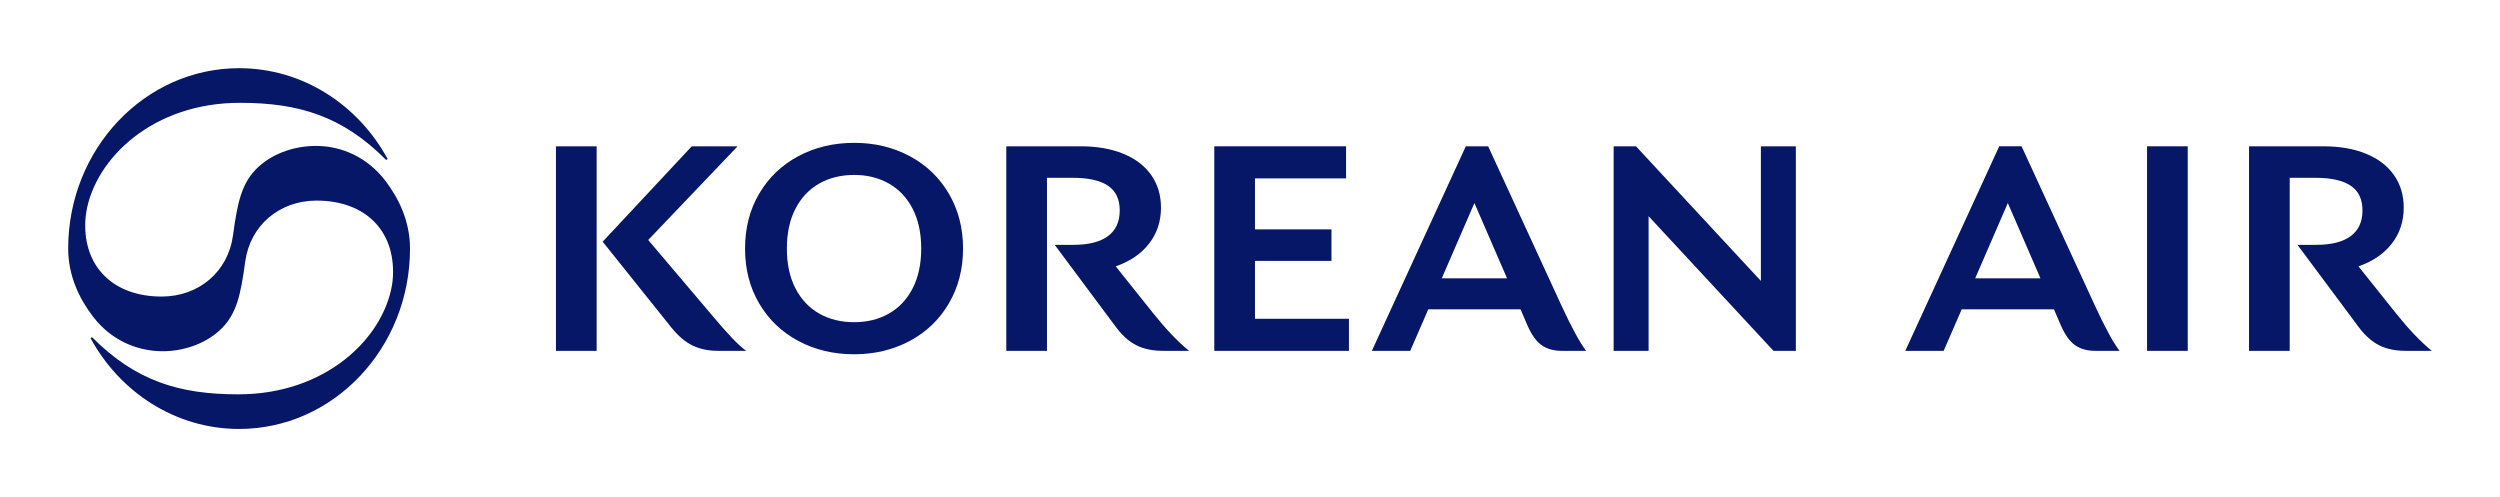 <?xml version="1.0" encoding="UTF-8"?><svg id="Layer_1" xmlns="http://www.w3.org/2000/svg" viewBox="0 0 3090.59 614.58"><defs><style>.cls-1{fill:#051766;}</style></defs><path class="cls-1" d="m113.73,416.78l-1.78,1.23c36.34,67.01,105.14,112.28,183.63,112.28,116.74,0,211.29-99.9,211.29-223,0-33.9-14.05-62.44-30.66-84.07-22.08-28.77-53.52-42.59-84.85-42.82-25.87-.22-52.63,8.47-71.47,25.53-21.52,19.51-26.31,44.6-31.89,85.3-6.13,44.6-42.04,75.37-88.2,75.37-59.76,0-96.78-36.79-94.33-93.1.22-3.9.56-7.8,1.23-11.6,11.26-66.45,82.73-135.03,190.22-134.8,72.14,0,126.33,16.17,180.52,70.69l1.78-1.23c-36.35-67-105.03-112.27-183.64-112.27-116.63,0-211.29,99.9-211.29,223,0,33.9,14.05,62.44,30.66,84.07,21.97,28.77,53.52,42.48,84.85,42.82,25.87.33,52.63-8.47,71.47-25.53,21.52-19.51,26.31-44.6,31.89-85.3,6.13-44.6,42.15-75.37,88.2-75.37,59.88,0,96.89,36.79,94.44,93.1-.22,3.9-.56,7.8-1.23,11.6-11.48,66.45-82.62,135.03-190.33,134.8-72.14-.01-126.33-16.18-180.51-70.7Z"/><path class="cls-1" d="m687.3,180.86h50.29v252.87h-50.29v-252.87Zm217.1,236.39c6.61,6.97,12.63,12.46,18.06,16.47h-34.35c-12.04,0-22.55-2.12-31.52-6.37-8.98-4.25-17.71-11.57-26.21-21.96l-85.35-106.6,110.14-117.93h56.66l-110.5,115.81,76.85,90.66c10.87,12.99,19.6,22.96,26.22,29.92Z"/><path class="cls-1" d="m986.92,421.5c-20.54-10.98-36.66-26.38-48.34-46.22-11.69-19.83-17.53-42.5-17.53-68s5.84-48.16,17.53-68c11.69-19.83,27.8-35.24,48.34-46.22,20.54-10.98,43.56-16.47,69.06-16.47s48.16,5.49,68.71,16.47c20.54,10.98,36.66,26.45,48.34,46.39,11.69,19.95,17.53,42.56,17.53,67.82s-5.84,47.87-17.53,67.82c-11.69,19.95-27.8,35.42-48.34,46.39-20.54,10.98-43.44,16.47-68.71,16.47-25.5.02-48.52-5.47-69.06-16.45Zm111.91-33.82c12.51-7.08,22.31-17.47,29.39-31.17,7.08-13.69,10.62-30.1,10.62-49.23s-3.54-35.53-10.62-49.23c-7.08-13.69-16.88-24.08-29.39-31.17-12.52-7.08-26.8-10.62-42.85-10.62s-30.69,3.54-43.21,10.62c-12.52,7.08-22.31,17.48-29.4,31.17-7.08,13.69-10.62,30.1-10.62,49.23s3.54,35.54,10.62,49.23c7.08,13.7,16.88,24.08,29.4,31.17,12.51,7.08,26.92,10.62,43.21,10.62,16.05.01,30.33-3.53,42.85-10.62Z"/><path class="cls-1" d="m1469.98,433.72h-31.88c-12.99,0-23.97-2.24-32.94-6.73-8.98-4.48-17.24-11.69-24.79-21.6l-76.5-102.71h23.02c18.89,0,33.17-3.6,42.85-10.8,9.68-7.2,14.52-17.76,14.52-31.7s-4.78-23.84-14.34-30.46c-9.56-6.61-24.26-9.92-44.09-9.92h-31.52v213.91h-50.29v-252.85h92.08c20.07,0,37.6,3.07,52.59,9.21,14.99,6.14,26.5,14.94,34.53,26.39,8.02,11.45,12.04,24.85,12.04,40.2,0,17-4.9,31.82-14.7,44.45-9.8,12.63-23.55,22.02-41.26,28.16l46.39,58.08c15.84,19.81,30.6,35.28,44.29,46.37Z"/><path class="cls-1" d="m1667.6,394.06v39.67h-166.45v-252.87h162.91v39.67h-112.62v63.04h94.56v38.96h-94.56v71.54h116.16Z"/><path class="cls-1" d="m1960.84,433.72h-30.1c-9.92,0-18.18-2.3-24.79-6.91-6.61-4.6-12.52-12.8-17.71-24.61l-8.5-19.83h-114.04l-22.31,51.35h-47.46l116.16-252.86h27.62l90.31,196.2c12.76,27.62,23.03,46.51,30.82,56.66Zm-97.75-89.6l-40.37-93.14-40.37,93.14h80.74Z"/><path class="cls-1" d="m2220.08,180.86v252.87h-27.62l-154.41-166.45v166.45h-43.21v-252.87h27.62l154.41,166.45v-166.45h43.21Z"/><path class="cls-1" d="m2620.27,433.72h-30.1c-9.92,0-18.18-2.3-24.79-6.91-6.61-4.6-12.52-12.8-17.71-24.61l-8.5-19.83h-114.04l-22.31,51.35h-47.46l116.16-252.87h27.62l90.31,196.2c12.76,27.63,23.03,46.52,30.82,56.67Zm-97.75-89.6l-40.37-93.14-40.37,93.14h80.74Z"/><path class="cls-1" d="m2654.27,180.86h50.29v252.87h-50.29v-252.87Z"/><path class="cls-1" d="m3006.29,433.72h-31.87c-12.99,0-23.97-2.24-32.94-6.73-8.97-4.48-17.24-11.69-24.79-21.6l-76.5-102.71h23.02c18.89,0,33.17-3.6,42.85-10.8,9.68-7.2,14.52-17.76,14.52-31.7s-4.78-23.84-14.34-30.46c-9.56-6.61-24.26-9.92-44.09-9.92h-31.52v213.91h-50.29v-252.85h92.08c20.06,0,37.6,3.07,52.59,9.21,14.99,6.14,26.5,14.94,34.53,26.39,8.02,11.45,12.04,24.85,12.04,40.2,0,17-4.9,31.82-14.7,44.45-9.8,12.63-23.55,22.02-41.26,28.16l46.4,58.08c15.82,19.81,30.58,35.28,44.27,46.37Z"/></svg>